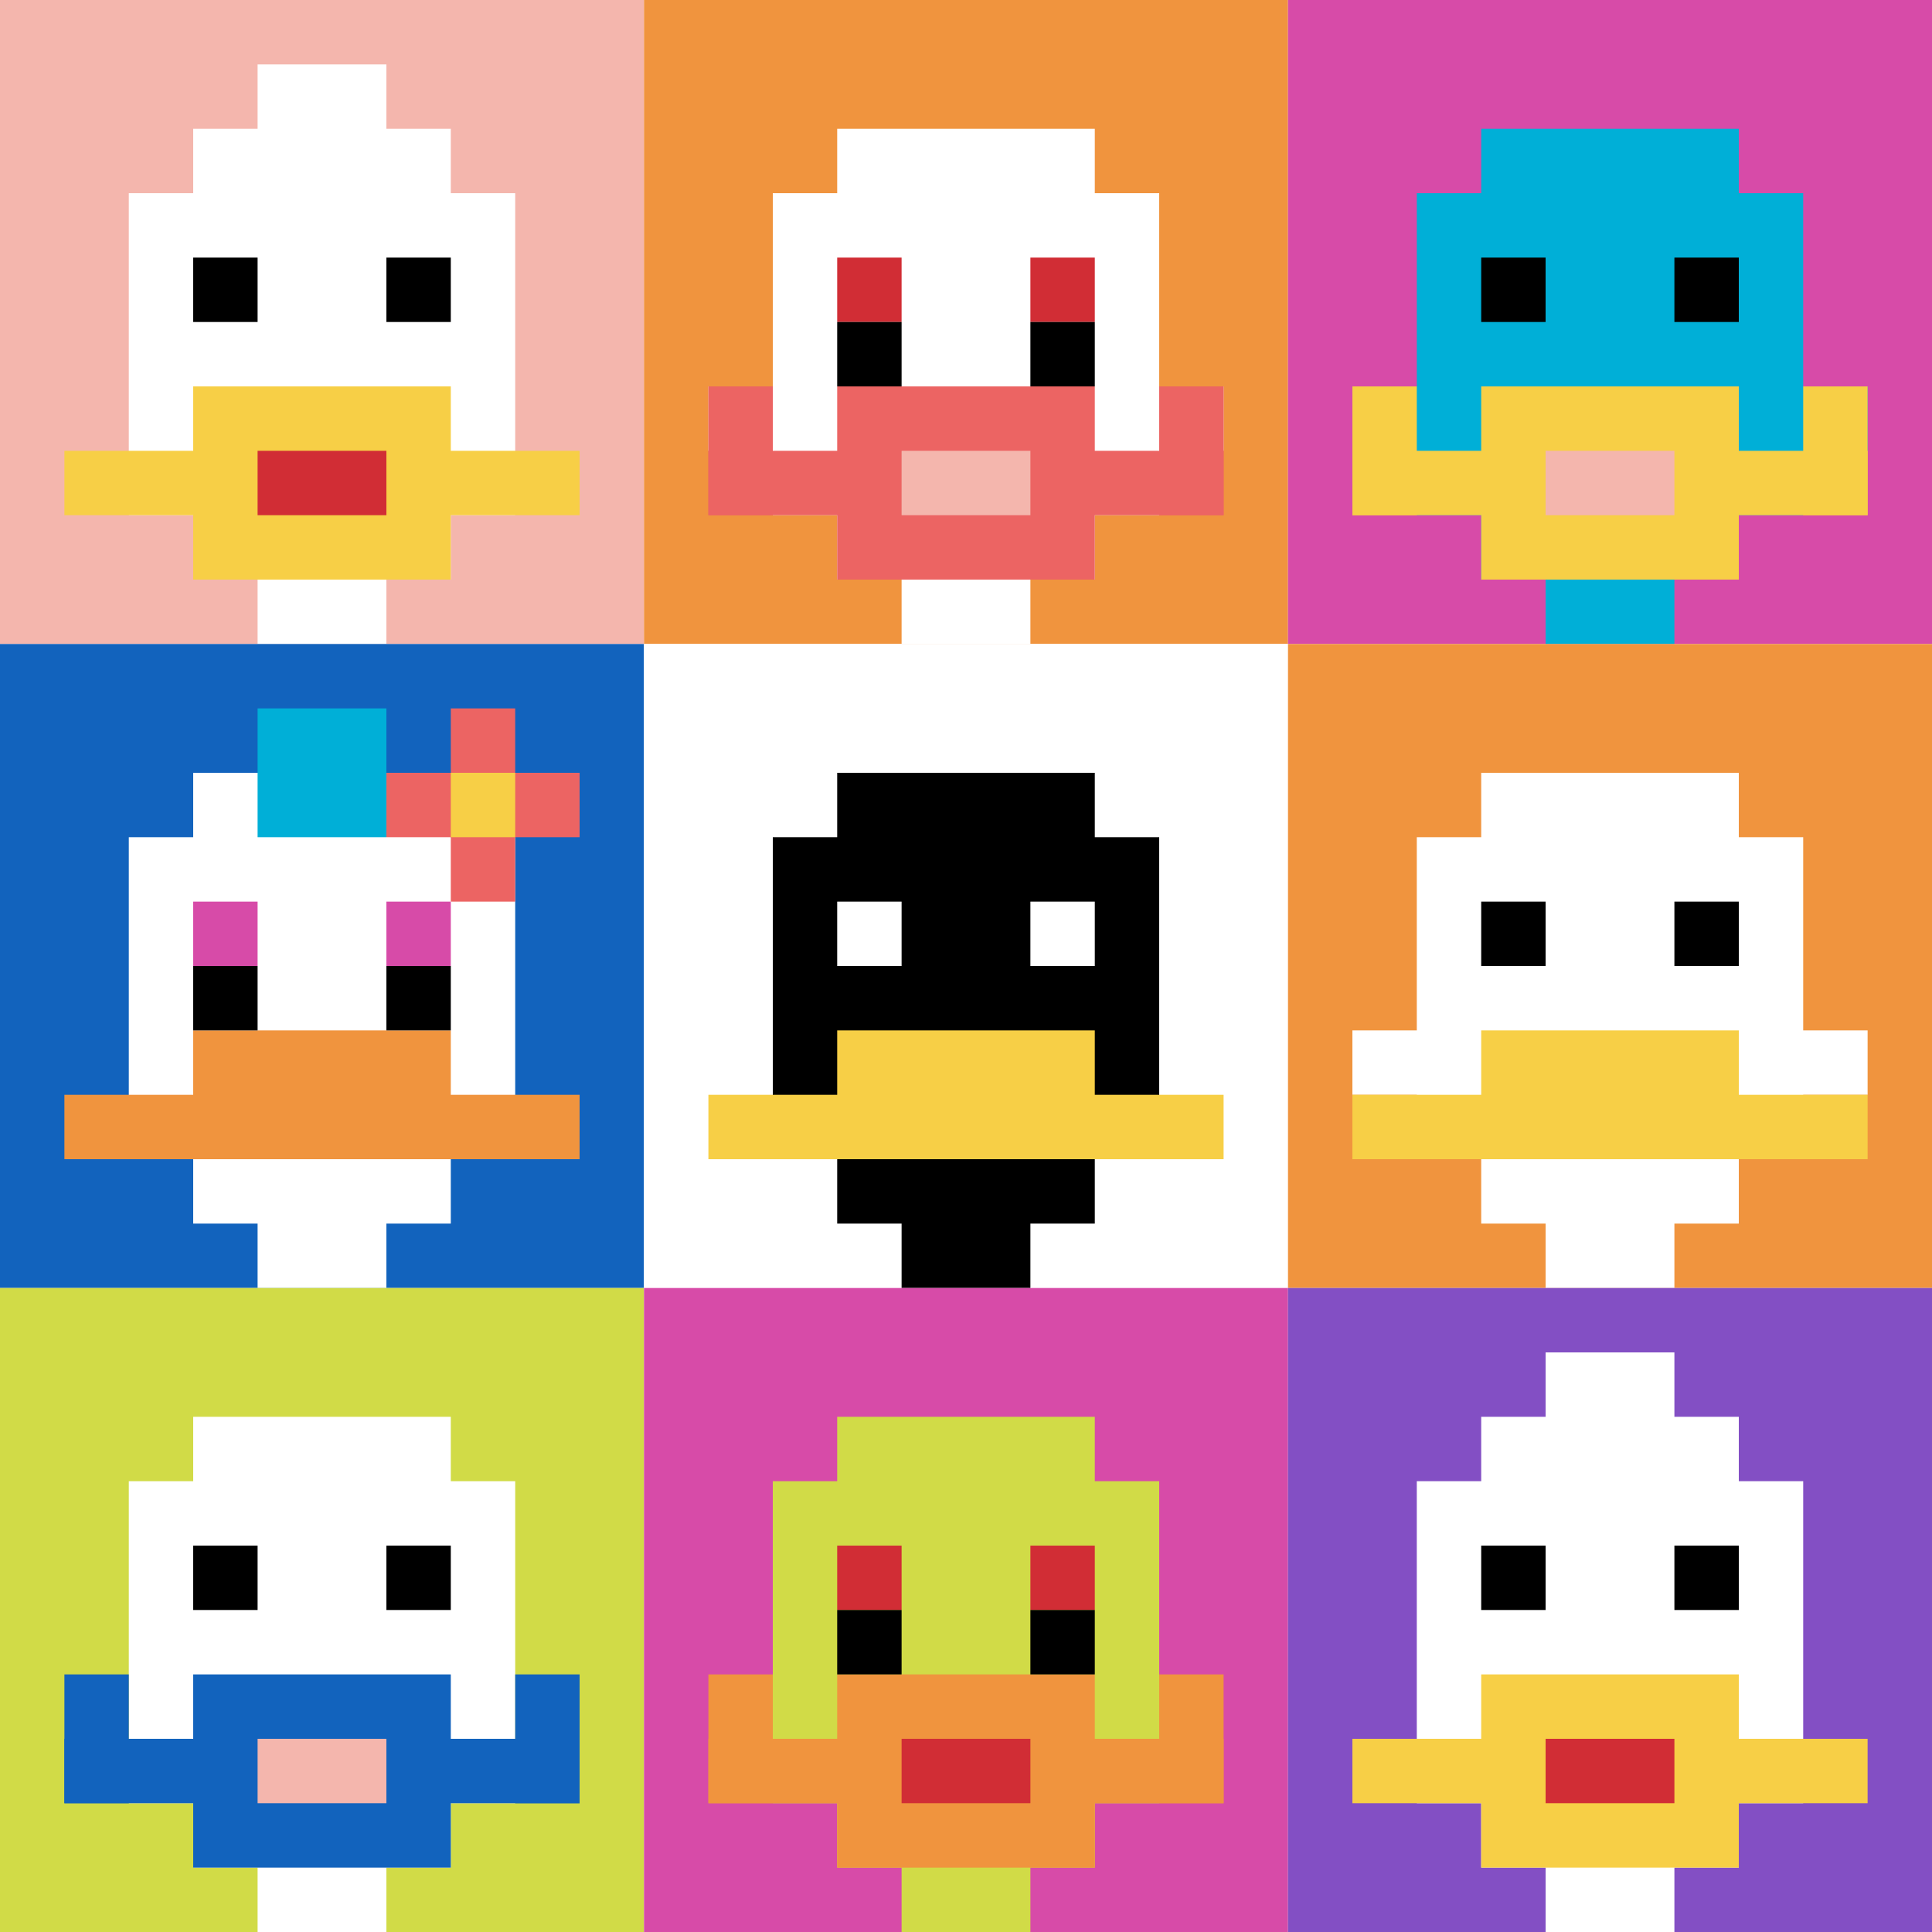 <svg xmlns="http://www.w3.org/2000/svg" version="1.1" width="913" height="913"><title>'goose-pfp-42868' by Dmitri Cherniak</title><desc>seed=42868
backgroundColor=#ffffff
padding=20
innerPadding=0
timeout=500
dimension=3
border=false
Save=function(){return n.handleSave()}
frame=2

Rendered at Sun Sep 15 2024 20:28:01 GMT+0530 (India Standard Time)
Generated in 2ms
</desc><defs></defs><rect width="100%" height="100%" fill="#ffffff"></rect><g><g id="0-0"><rect x="0" y="0" height="304.333" width="304.333" fill="#F4B6AD"></rect><g><rect id="0-0-3-2-4-7" x="91.3" y="60.867" width="121.733" height="213.033" fill="#ffffff"></rect><rect id="0-0-2-3-6-5" x="60.867" y="91.3" width="182.6" height="152.167" fill="#ffffff"></rect><rect id="0-0-4-8-2-2" x="121.733" y="243.467" width="60.867" height="60.867" fill="#ffffff"></rect><rect id="0-0-1-7-8-1" x="30.433" y="213.033" width="243.467" height="30.433" fill="#F7CF46"></rect><rect id="0-0-3-6-4-3" x="91.3" y="182.6" width="121.733" height="91.3" fill="#F7CF46"></rect><rect id="0-0-4-7-2-1" x="121.733" y="213.033" width="60.867" height="30.433" fill="#D12D35"></rect><rect id="0-0-3-4-1-1" x="91.3" y="121.733" width="30.433" height="30.433" fill="#000000"></rect><rect id="0-0-6-4-1-1" x="182.6" y="121.733" width="30.433" height="30.433" fill="#000000"></rect><rect id="0-0-4-1-2-2" x="121.733" y="30.433" width="60.867" height="60.867" fill="#ffffff"></rect></g><rect x="0" y="0" stroke="white" stroke-width="0" height="304.333" width="304.333" fill="none"></rect></g><g id="1-0"><rect x="304.333" y="0" height="304.333" width="304.333" fill="#F0943E"></rect><g><rect id="304.3333333333333-0-3-2-4-7" x="395.633" y="60.867" width="121.733" height="213.033" fill="#ffffff"></rect><rect id="304.3333333333333-0-2-3-6-5" x="365.2" y="91.3" width="182.6" height="152.167" fill="#ffffff"></rect><rect id="304.3333333333333-0-4-8-2-2" x="426.067" y="243.467" width="60.867" height="60.867" fill="#ffffff"></rect><rect id="304.3333333333333-0-1-6-8-1" x="334.767" y="182.6" width="243.467" height="30.433" fill="#ffffff"></rect><rect id="304.3333333333333-0-1-7-8-1" x="334.767" y="213.033" width="243.467" height="30.433" fill="#EC6463"></rect><rect id="304.3333333333333-0-3-6-4-3" x="395.633" y="182.6" width="121.733" height="91.3" fill="#EC6463"></rect><rect id="304.3333333333333-0-4-7-2-1" x="426.067" y="213.033" width="60.867" height="30.433" fill="#F4B6AD"></rect><rect id="304.3333333333333-0-1-6-1-2" x="334.767" y="182.6" width="30.433" height="60.867" fill="#EC6463"></rect><rect id="304.3333333333333-0-8-6-1-2" x="547.8" y="182.6" width="30.433" height="60.867" fill="#EC6463"></rect><rect id="304.3333333333333-0-3-4-1-1" x="395.633" y="121.733" width="30.433" height="30.433" fill="#D12D35"></rect><rect id="304.3333333333333-0-6-4-1-1" x="486.933" y="121.733" width="30.433" height="30.433" fill="#D12D35"></rect><rect id="304.3333333333333-0-3-5-1-1" x="395.633" y="152.167" width="30.433" height="30.433" fill="#000000"></rect><rect id="304.3333333333333-0-6-5-1-1" x="486.933" y="152.167" width="30.433" height="30.433" fill="#000000"></rect></g><rect x="304.333" y="0" stroke="white" stroke-width="0" height="304.333" width="304.333" fill="none"></rect></g><g id="2-0"><rect x="608.667" y="0" height="304.333" width="304.333" fill="#D74BA8"></rect><g><rect id="608.6666666666666-0-3-2-4-7" x="699.967" y="60.867" width="121.733" height="213.033" fill="#00AFD7"></rect><rect id="608.6666666666666-0-2-3-6-5" x="669.533" y="91.3" width="182.6" height="152.167" fill="#00AFD7"></rect><rect id="608.6666666666666-0-4-8-2-2" x="730.4" y="243.467" width="60.867" height="60.867" fill="#00AFD7"></rect><rect id="608.6666666666666-0-1-6-8-1" x="639.1" y="182.6" width="243.467" height="30.433" fill="#00AFD7"></rect><rect id="608.6666666666666-0-1-7-8-1" x="639.1" y="213.033" width="243.467" height="30.433" fill="#F7CF46"></rect><rect id="608.6666666666666-0-3-6-4-3" x="699.967" y="182.6" width="121.733" height="91.3" fill="#F7CF46"></rect><rect id="608.6666666666666-0-4-7-2-1" x="730.4" y="213.033" width="60.867" height="30.433" fill="#F4B6AD"></rect><rect id="608.6666666666666-0-1-6-1-2" x="639.1" y="182.6" width="30.433" height="60.867" fill="#F7CF46"></rect><rect id="608.6666666666666-0-8-6-1-2" x="852.133" y="182.6" width="30.433" height="60.867" fill="#F7CF46"></rect><rect id="608.6666666666666-0-3-4-1-1" x="699.967" y="121.733" width="30.433" height="30.433" fill="#000000"></rect><rect id="608.6666666666666-0-6-4-1-1" x="791.267" y="121.733" width="30.433" height="30.433" fill="#000000"></rect></g><rect x="608.667" y="0" stroke="white" stroke-width="0" height="304.333" width="304.333" fill="none"></rect></g><g id="0-1"><rect x="0" y="304.333" height="304.333" width="304.333" fill="#1263BD"></rect><g><rect id="0-304.3333333333333-3-2-4-7" x="91.3" y="365.2" width="121.733" height="213.033" fill="#ffffff"></rect><rect id="0-304.3333333333333-2-3-6-5" x="60.867" y="395.633" width="182.6" height="152.167" fill="#ffffff"></rect><rect id="0-304.3333333333333-4-8-2-2" x="121.733" y="547.8" width="60.867" height="60.867" fill="#ffffff"></rect><rect id="0-304.3333333333333-1-7-8-1" x="30.433" y="517.367" width="243.467" height="30.433" fill="#F0943E"></rect><rect id="0-304.3333333333333-3-6-4-2" x="91.3" y="486.933" width="121.733" height="60.867" fill="#F0943E"></rect><rect id="0-304.3333333333333-3-4-1-1" x="91.3" y="426.067" width="30.433" height="30.433" fill="#D74BA8"></rect><rect id="0-304.3333333333333-6-4-1-1" x="182.6" y="426.067" width="30.433" height="30.433" fill="#D74BA8"></rect><rect id="0-304.3333333333333-3-5-1-1" x="91.3" y="456.5" width="30.433" height="30.433" fill="#000000"></rect><rect id="0-304.3333333333333-6-5-1-1" x="182.6" y="456.5" width="30.433" height="30.433" fill="#000000"></rect><rect id="0-304.3333333333333-4-1-2-2" x="121.733" y="334.767" width="60.867" height="60.867" fill="#00AFD7"></rect><rect id="0-304.3333333333333-6-2-3-1" x="182.6" y="365.2" width="91.3" height="30.433" fill="#EC6463"></rect><rect id="0-304.3333333333333-7-1-1-3" x="213.033" y="334.767" width="30.433" height="91.3" fill="#EC6463"></rect><rect id="0-304.3333333333333-7-2-1-1" x="213.033" y="365.2" width="30.433" height="30.433" fill="#F7CF46"></rect></g><rect x="0" y="304.333" stroke="white" stroke-width="0" height="304.333" width="304.333" fill="none"></rect></g><g id="1-1"><rect x="304.333" y="304.333" height="304.333" width="304.333" fill="#ffffff"></rect><g><rect id="304.3333333333333-304.3333333333333-3-2-4-7" x="395.633" y="365.2" width="121.733" height="213.033" fill="#000000"></rect><rect id="304.3333333333333-304.3333333333333-2-3-6-5" x="365.2" y="395.633" width="182.6" height="152.167" fill="#000000"></rect><rect id="304.3333333333333-304.3333333333333-4-8-2-2" x="426.067" y="547.8" width="60.867" height="60.867" fill="#000000"></rect><rect id="304.3333333333333-304.3333333333333-1-7-8-1" x="334.767" y="517.367" width="243.467" height="30.433" fill="#F7CF46"></rect><rect id="304.3333333333333-304.3333333333333-3-6-4-2" x="395.633" y="486.933" width="121.733" height="60.867" fill="#F7CF46"></rect><rect id="304.3333333333333-304.3333333333333-3-4-1-1" x="395.633" y="426.067" width="30.433" height="30.433" fill="#ffffff"></rect><rect id="304.3333333333333-304.3333333333333-6-4-1-1" x="486.933" y="426.067" width="30.433" height="30.433" fill="#ffffff"></rect></g><rect x="304.333" y="304.333" stroke="white" stroke-width="0" height="304.333" width="304.333" fill="none"></rect></g><g id="2-1"><rect x="608.667" y="304.333" height="304.333" width="304.333" fill="#F0943E"></rect><g><rect id="608.6666666666666-304.3333333333333-3-2-4-7" x="699.967" y="365.2" width="121.733" height="213.033" fill="#ffffff"></rect><rect id="608.6666666666666-304.3333333333333-2-3-6-5" x="669.533" y="395.633" width="182.6" height="152.167" fill="#ffffff"></rect><rect id="608.6666666666666-304.3333333333333-4-8-2-2" x="730.4" y="547.8" width="60.867" height="60.867" fill="#ffffff"></rect><rect id="608.6666666666666-304.3333333333333-1-6-8-1" x="639.1" y="486.933" width="243.467" height="30.433" fill="#ffffff"></rect><rect id="608.6666666666666-304.3333333333333-1-7-8-1" x="639.1" y="517.367" width="243.467" height="30.433" fill="#F7CF46"></rect><rect id="608.6666666666666-304.3333333333333-3-6-4-2" x="699.967" y="486.933" width="121.733" height="60.867" fill="#F7CF46"></rect><rect id="608.6666666666666-304.3333333333333-3-4-1-1" x="699.967" y="426.067" width="30.433" height="30.433" fill="#000000"></rect><rect id="608.6666666666666-304.3333333333333-6-4-1-1" x="791.267" y="426.067" width="30.433" height="30.433" fill="#000000"></rect></g><rect x="608.667" y="304.333" stroke="white" stroke-width="0" height="304.333" width="304.333" fill="none"></rect></g><g id="0-2"><rect x="0" y="608.667" height="304.333" width="304.333" fill="#D1DB47"></rect><g><rect id="0-608.6666666666666-3-2-4-7" x="91.3" y="669.533" width="121.733" height="213.033" fill="#ffffff"></rect><rect id="0-608.6666666666666-2-3-6-5" x="60.867" y="699.967" width="182.6" height="152.167" fill="#ffffff"></rect><rect id="0-608.6666666666666-4-8-2-2" x="121.733" y="852.133" width="60.867" height="60.867" fill="#ffffff"></rect><rect id="0-608.6666666666666-1-7-8-1" x="30.433" y="821.7" width="243.467" height="30.433" fill="#1263BD"></rect><rect id="0-608.6666666666666-3-6-4-3" x="91.3" y="791.267" width="121.733" height="91.3" fill="#1263BD"></rect><rect id="0-608.6666666666666-4-7-2-1" x="121.733" y="821.7" width="60.867" height="30.433" fill="#F4B6AD"></rect><rect id="0-608.6666666666666-1-6-1-2" x="30.433" y="791.267" width="30.433" height="60.867" fill="#1263BD"></rect><rect id="0-608.6666666666666-8-6-1-2" x="243.467" y="791.267" width="30.433" height="60.867" fill="#1263BD"></rect><rect id="0-608.6666666666666-3-4-1-1" x="91.3" y="730.4" width="30.433" height="30.433" fill="#000000"></rect><rect id="0-608.6666666666666-6-4-1-1" x="182.6" y="730.4" width="30.433" height="30.433" fill="#000000"></rect></g><rect x="0" y="608.667" stroke="white" stroke-width="0" height="304.333" width="304.333" fill="none"></rect></g><g id="1-2"><rect x="304.333" y="608.667" height="304.333" width="304.333" fill="#D74BA8"></rect><g><rect id="304.3333333333333-608.6666666666666-3-2-4-7" x="395.633" y="669.533" width="121.733" height="213.033" fill="#D1DB47"></rect><rect id="304.3333333333333-608.6666666666666-2-3-6-5" x="365.2" y="699.967" width="182.6" height="152.167" fill="#D1DB47"></rect><rect id="304.3333333333333-608.6666666666666-4-8-2-2" x="426.067" y="852.133" width="60.867" height="60.867" fill="#D1DB47"></rect><rect id="304.3333333333333-608.6666666666666-1-7-8-1" x="334.767" y="821.7" width="243.467" height="30.433" fill="#F0943E"></rect><rect id="304.3333333333333-608.6666666666666-3-6-4-3" x="395.633" y="791.267" width="121.733" height="91.3" fill="#F0943E"></rect><rect id="304.3333333333333-608.6666666666666-4-7-2-1" x="426.067" y="821.7" width="60.867" height="30.433" fill="#D12D35"></rect><rect id="304.3333333333333-608.6666666666666-1-6-1-2" x="334.767" y="791.267" width="30.433" height="60.867" fill="#F0943E"></rect><rect id="304.3333333333333-608.6666666666666-8-6-1-2" x="547.8" y="791.267" width="30.433" height="60.867" fill="#F0943E"></rect><rect id="304.3333333333333-608.6666666666666-3-4-1-1" x="395.633" y="730.4" width="30.433" height="30.433" fill="#D12D35"></rect><rect id="304.3333333333333-608.6666666666666-6-4-1-1" x="486.933" y="730.4" width="30.433" height="30.433" fill="#D12D35"></rect><rect id="304.3333333333333-608.6666666666666-3-5-1-1" x="395.633" y="760.833" width="30.433" height="30.433" fill="#000000"></rect><rect id="304.3333333333333-608.6666666666666-6-5-1-1" x="486.933" y="760.833" width="30.433" height="30.433" fill="#000000"></rect></g><rect x="304.333" y="608.667" stroke="white" stroke-width="0" height="304.333" width="304.333" fill="none"></rect></g><g id="2-2"><rect x="608.667" y="608.667" height="304.333" width="304.333" fill="#834FC4"></rect><g><rect id="608.6666666666666-608.6666666666666-3-2-4-7" x="699.967" y="669.533" width="121.733" height="213.033" fill="#ffffff"></rect><rect id="608.6666666666666-608.6666666666666-2-3-6-5" x="669.533" y="699.967" width="182.6" height="152.167" fill="#ffffff"></rect><rect id="608.6666666666666-608.6666666666666-4-8-2-2" x="730.4" y="852.133" width="60.867" height="60.867" fill="#ffffff"></rect><rect id="608.6666666666666-608.6666666666666-1-7-8-1" x="639.1" y="821.7" width="243.467" height="30.433" fill="#F7CF46"></rect><rect id="608.6666666666666-608.6666666666666-3-6-4-3" x="699.967" y="791.267" width="121.733" height="91.3" fill="#F7CF46"></rect><rect id="608.6666666666666-608.6666666666666-4-7-2-1" x="730.4" y="821.7" width="60.867" height="30.433" fill="#D12D35"></rect><rect id="608.6666666666666-608.6666666666666-3-4-1-1" x="699.967" y="730.4" width="30.433" height="30.433" fill="#000000"></rect><rect id="608.6666666666666-608.6666666666666-6-4-1-1" x="791.267" y="730.4" width="30.433" height="30.433" fill="#000000"></rect><rect id="608.6666666666666-608.6666666666666-4-1-2-2" x="730.4" y="639.1" width="60.867" height="60.867" fill="#ffffff"></rect></g><rect x="608.667" y="608.667" stroke="white" stroke-width="0" height="304.333" width="304.333" fill="none"></rect></g></g></svg>